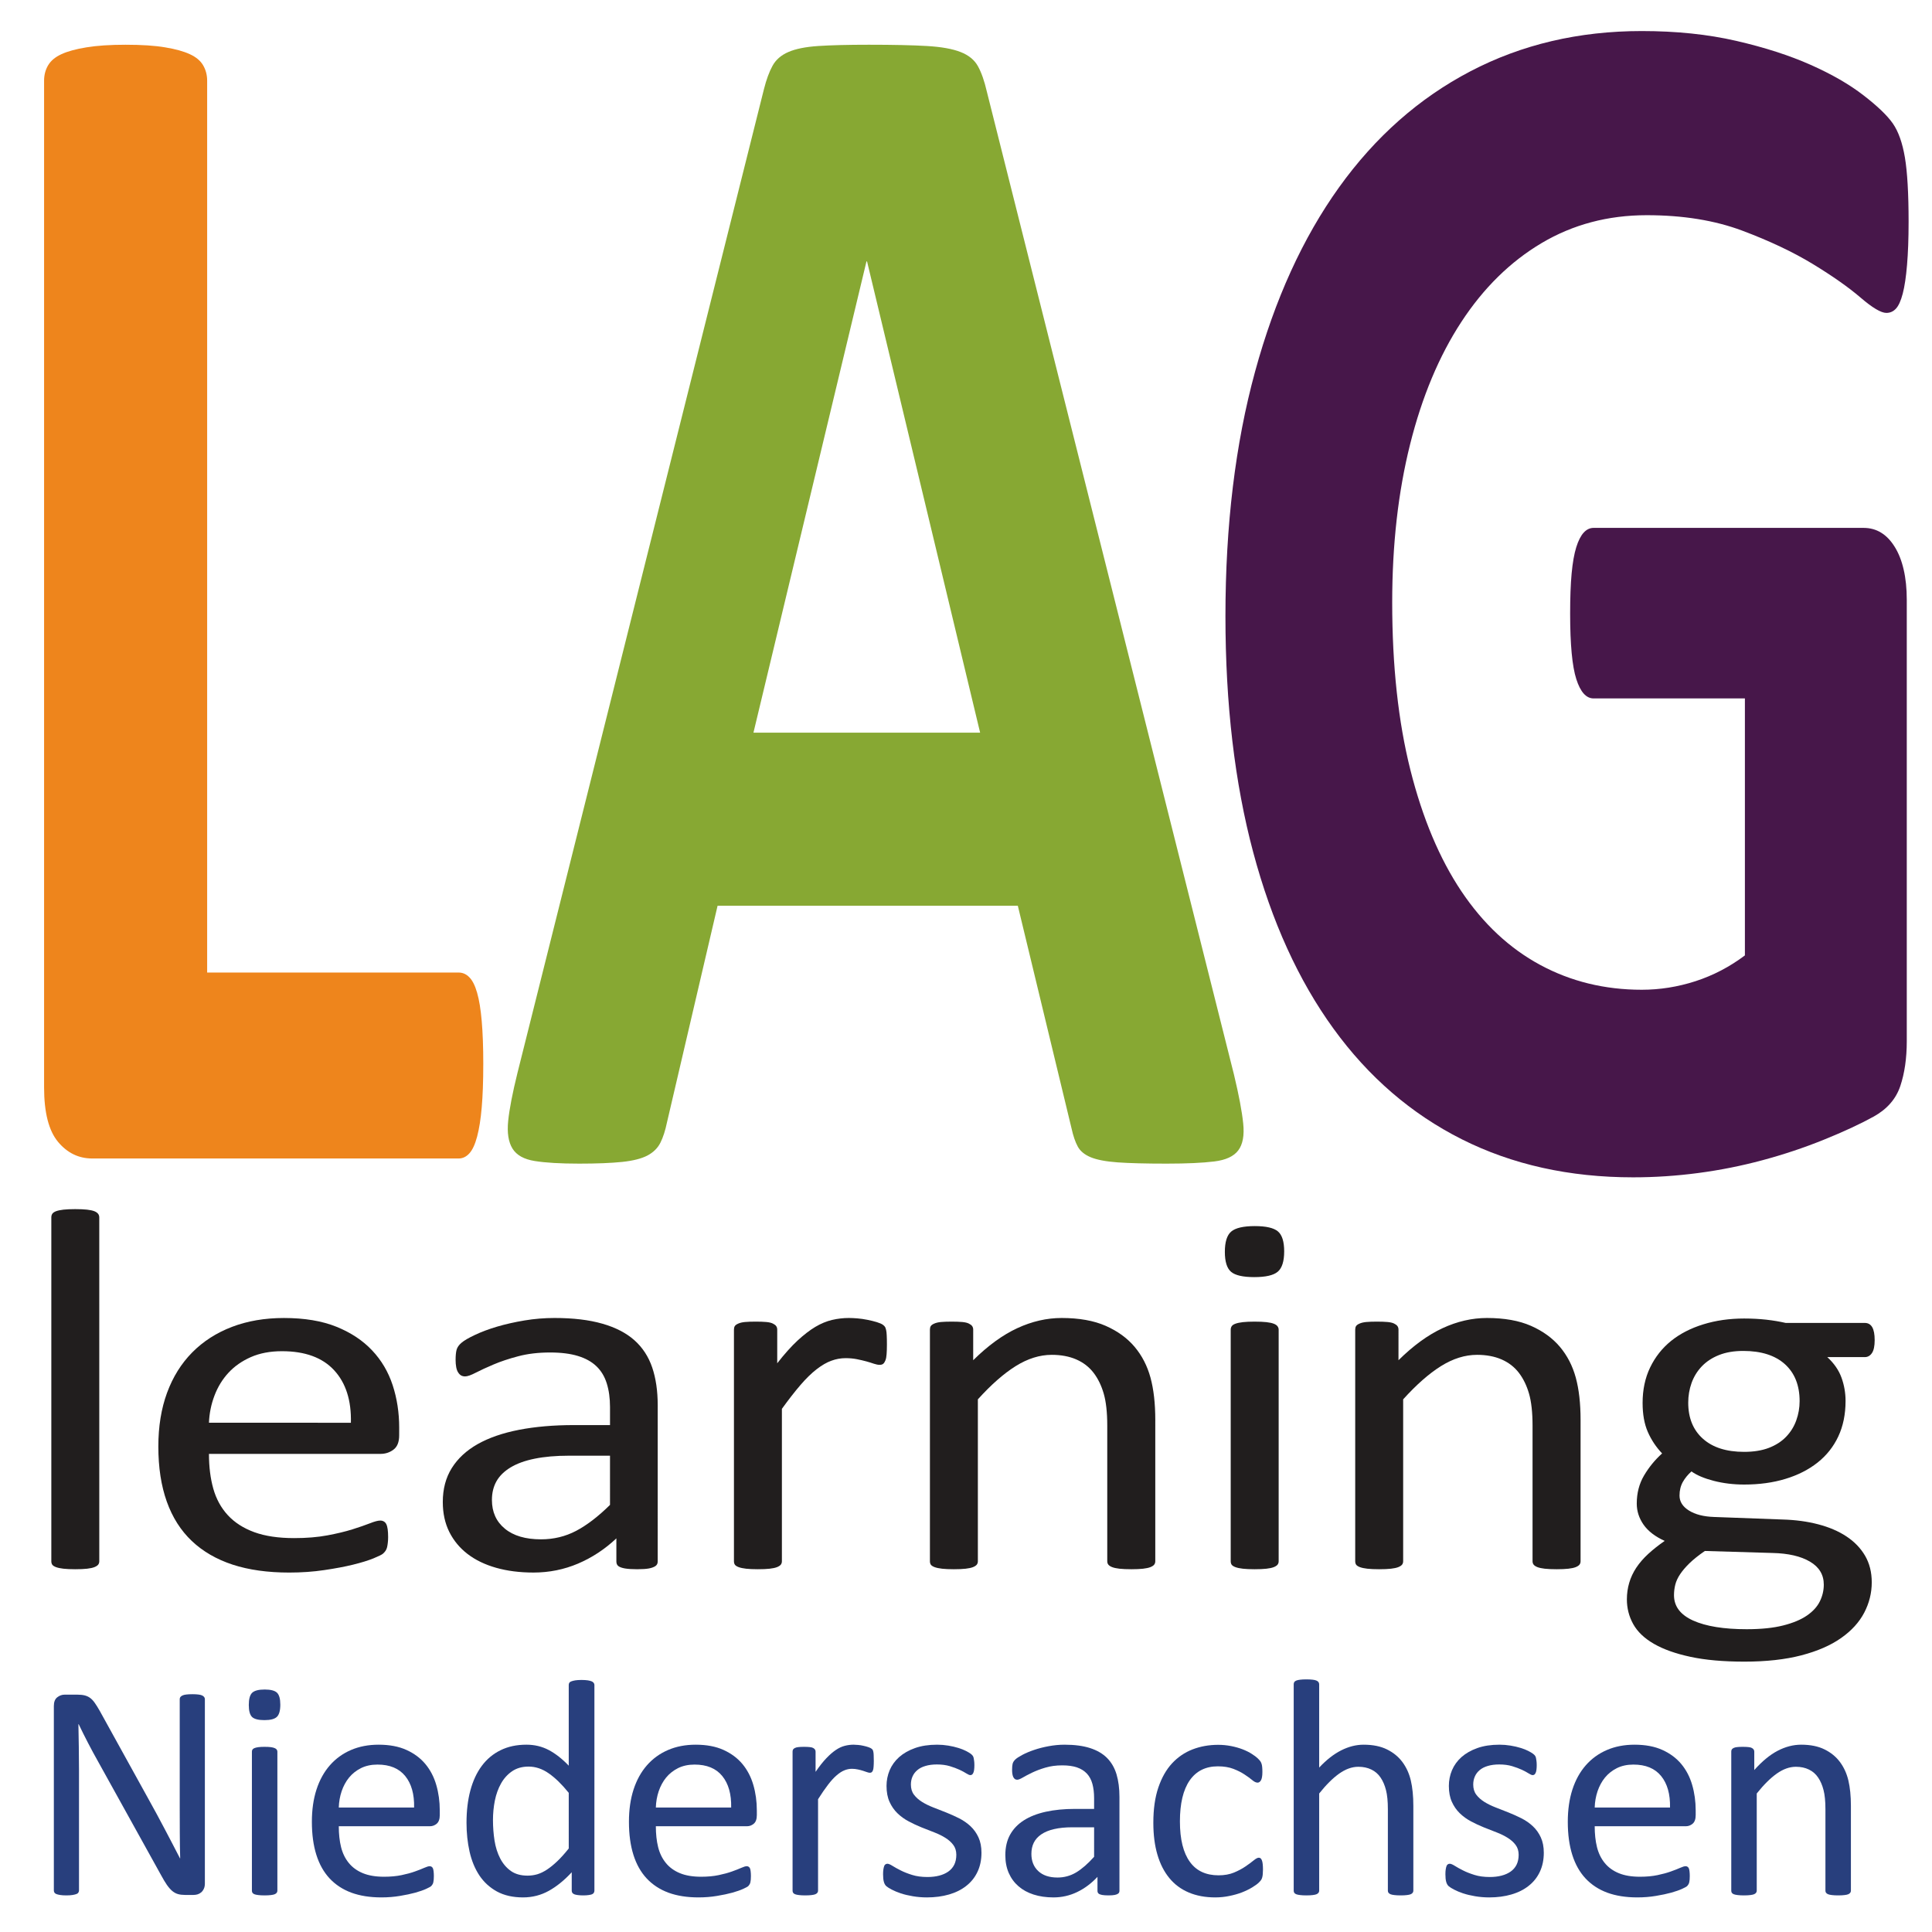 <?xml version="1.0" encoding="UTF-8" standalone="no"?>
<!-- Created with Inkscape (http://www.inkscape.org/) -->

<svg xmlns:dc="http://purl.org/dc/elements/1.1/" xmlns:cc="http://creativecommons.org/ns#" xmlns:rdf="http://www.w3.org/1999/02/22-rdf-syntax-ns#" xmlns:svg="http://www.w3.org/2000/svg" xmlns="http://www.w3.org/2000/svg" xmlns:xlink="http://www.w3.org/1999/xlink" xmlns:sodipodi="http://sodipodi.sourceforge.net/DTD/sodipodi-0.dtd" xmlns:inkscape="http://www.inkscape.org/namespaces/inkscape" width="11.642mm" height="11.642mm" viewBox="0 0 11.642 11.642" version="1.1" id="svg8" inkscape:version="0.92.3 (2405546, 2018-03-11)" sodipodi:docname="LAG_logo.svg">
  <defs id="defs2">
    <clipPath id="clipPath38" clipPathUnits="userSpaceOnUse">
      <path inkscape:connector-curvature="0" id="path36" d="M 0,0 H 595.276 V 841.89 H 0 Z" />
    </clipPath>
    <g id="g138">
      <symbol id="glyph0-0" overflow="visible" style="overflow:visible">
        <path id="path69" d="M 146.578,-192.172 V 0 H 6.234 V -192.172 Z M 130.547,-15 V -177.172 H 21.828 V -15 Z m -14.703,-110.5 c 0,5.648 -0.82,10.652 -2.453,15.016 -1.637,4.355 -3.918,8.07 -6.844,11.141 -2.918,3.062 -6.434,5.488 -10.547,7.266 -4.105,1.781 -8.582,2.973 -13.422,3.562 l -0.75,17.969 c -0.094,1.293 -1.211,2.211 -3.344,2.75 -2.125,0.543 -5.023,0.812 -8.688,0.812 -2.273,0 -4.18,-0.047 -5.719,-0.141 -1.531,-0.102 -2.773,-0.273 -3.719,-0.516 -0.938,-0.246 -1.605,-0.598 -2,-1.047 -0.398,-0.445 -0.594,-1.066 -0.594,-1.859 l -1.188,-23.312 c -0.293,-3.957 0.328,-6.676 1.859,-8.156 1.527,-1.488 3.785,-2.234 6.766,-2.234 H 67.125 c 3.664,0 6.758,-0.52 9.281,-1.562 2.527,-1.039 4.586,-2.453 6.172,-4.234 1.582,-1.777 2.742,-3.883 3.484,-6.312 0.738,-2.426 1.109,-5.023 1.109,-7.797 0,-6.039 -1.855,-10.914 -5.562,-14.625 -3.711,-3.715 -9.379,-5.578 -17,-5.578 -3.469,0 -6.543,0.324 -9.219,0.969 -2.668,0.648 -4.996,1.34 -6.984,2.078 -1.98,0.742 -3.617,1.434 -4.906,2.078 -1.281,0.648 -2.168,0.969 -2.656,0.969 -0.398,0 -0.793,-0.125 -1.188,-0.375 -0.398,-0.246 -0.746,-0.719 -1.047,-1.406 -0.293,-0.695 -0.52,-1.711 -0.672,-3.047 -0.148,-1.332 -0.219,-3.141 -0.219,-5.422 0,-2.57 0.125,-4.551 0.375,-5.938 0.246,-1.383 0.77,-2.426 1.562,-3.125 0.684,-0.789 1.992,-1.602 3.922,-2.438 1.934,-0.84 4.238,-1.609 6.906,-2.297 2.676,-0.695 5.648,-1.289 8.922,-1.781 3.27,-0.496 6.633,-0.75 10.094,-0.75 8.414,0 15.566,1.043 21.453,3.125 5.895,2.074 10.676,4.895 14.344,8.453 3.664,3.562 6.336,7.746 8.016,12.547 1.684,4.805 2.531,9.879 2.531,15.219 z M 85.25,-42.172 c 0,2.574 -0.254,4.777 -0.75,6.609 -0.492,1.824 -1.332,3.309 -2.516,4.453 -1.188,1.137 -2.754,1.957 -4.688,2.453 -1.93,0.492 -4.277,0.734 -7.047,0.734 -2.875,0 -5.285,-0.242 -7.219,-0.734 -1.93,-0.496 -3.488,-1.316 -4.672,-2.453 -1.188,-1.145 -2.035,-2.629 -2.531,-4.453 -0.492,-1.832 -0.734,-4.035 -0.734,-6.609 0,-2.777 0.242,-5.082 0.734,-6.906 0.496,-1.832 1.344,-3.344 2.531,-4.531 1.184,-1.184 2.742,-2.023 4.672,-2.516 1.934,-0.496 4.344,-0.75 7.219,-0.75 2.77,0 5.117,0.254 7.047,0.75 1.934,0.492 3.5,1.332 4.688,2.516 1.184,1.188 2.023,2.699 2.516,4.531 0.496,1.824 0.75,4.129 0.75,6.906 z M 0,58.953 Z m 0,0" style="stroke:none" inkscape:connector-curvature="0" />
      </symbol>
      <symbol id="glyph0-1" overflow="visible" style="overflow:visible">
        <path id="path72" d="m 126.531,-16.344 c 0,2.98 -0.129,5.488 -0.375,7.516 -0.242,2.023 -0.613,3.707 -1.109,5.047 -0.492,1.336 -1.113,2.301 -1.859,2.891 C 122.445,-0.297 121.582,0 120.594,0 h -88.062 c -3.273,0 -6.023,-0.961 -8.25,-2.891 -2.23,-1.934 -3.344,-5.082 -3.344,-9.438 V -186.828 c 0,-0.988 0.32,-1.879 0.969,-2.672 0.645,-0.789 1.707,-1.43 3.188,-1.922 1.488,-0.496 3.492,-0.895 6.016,-1.188 2.527,-0.301 5.676,-0.453 9.438,-0.453 3.863,0 7.031,0.152 9.5,0.453 2.477,0.293 4.457,0.691 5.938,1.188 1.488,0.492 2.551,1.133 3.188,1.922 0.645,0.793 0.969,1.684 0.969,2.672 v 154.594 h 60.453 c 0.988,0 1.852,0.277 2.594,0.828 0.746,0.543 1.367,1.434 1.859,2.672 0.496,1.242 0.867,2.879 1.109,4.906 0.246,2.023 0.375,4.52 0.375,7.484 z m 0,0" style="stroke:none" inkscape:connector-curvature="0" />
      </symbol>
      <symbol id="glyph0-2" overflow="visible" style="overflow:visible">
        <path id="path75" d="m 178.359,-14.547 c 1.184,3.562 1.926,6.387 2.219,8.469 0.301,2.074 -0.098,3.633 -1.188,4.672 -1.086,1.043 -3.012,1.68 -5.781,1.922 -2.773,0.246 -6.586,0.375 -11.438,0.375 -5.043,0 -8.977,-0.074 -11.797,-0.219 -2.824,-0.148 -4.98,-0.445 -6.469,-0.891 -1.48,-0.445 -2.52,-1.066 -3.109,-1.859 -0.594,-0.789 -1.09,-1.832 -1.484,-3.125 L 126.391,-43.812 H 54.203 L 42.031,-6.234 c -0.398,1.387 -0.918,2.551 -1.562,3.484 -0.648,0.938 -1.691,1.684 -3.125,2.234 C 35.914,0.023 33.887,0.395 31.266,0.594 28.641,0.789 25.195,0.891 20.938,0.891 16.383,0.891 12.82,0.738 10.25,0.438 7.676,0.145 5.895,-0.566 4.906,-1.703 3.914,-2.848 3.566,-4.457 3.859,-6.531 4.16,-8.613 4.906,-11.383 6.094,-14.844 l 59.25,-170.5 c 0.59,-1.684 1.285,-3.047 2.078,-4.078 0.789,-1.039 2.051,-1.832 3.781,-2.375 1.738,-0.551 4.141,-0.898 7.203,-1.047 3.07,-0.145 7.133,-0.219 12.188,-0.219 5.84,0 10.492,0.074 13.953,0.219 3.465,0.148 6.164,0.496 8.094,1.047 1.934,0.543 3.32,1.363 4.156,2.453 0.84,1.086 1.562,2.566 2.156,4.438 z M 90.141,-155.5 H 90 l -27.172,81.688 h 54.5 z m 0,0" style="stroke:none" inkscape:connector-curvature="0" />
      </symbol>
      <symbol id="glyph0-3" overflow="visible" style="overflow:visible">
        <path id="path78" d="m 175.094,-162.328 c 0,2.875 -0.129,5.355 -0.375,7.438 -0.242,2.074 -0.586,3.73 -1.031,4.969 -0.449,1.242 -0.996,2.113 -1.641,2.609 -0.637,0.492 -1.402,0.734 -2.297,0.734 -1.281,0 -3.363,-0.891 -6.234,-2.672 -2.875,-1.777 -6.691,-3.711 -11.438,-5.797 -4.75,-2.082 -10.418,-4.016 -17,-5.797 -6.586,-1.777 -14.238,-2.672 -22.953,-2.672 -9.305,0 -17.723,1.613 -25.25,4.828 -7.523,3.219 -13.961,7.777 -19.312,13.672 -5.344,5.887 -9.457,12.965 -12.328,21.234 -2.867,8.262 -4.297,17.395 -4.297,27.391 0,10.992 1.457,20.676 4.375,29.047 2.926,8.367 7.008,15.371 12.25,21.016 5.246,5.637 11.562,9.895 18.938,12.766 7.383,2.875 15.531,4.312 24.438,4.312 4.352,0 8.66,-0.492 12.922,-1.484 4.258,-0.996 8.219,-2.488 11.875,-4.469 V -79.75 H 99.359 c -1.781,0 -3.168,-1.113 -4.156,-3.344 -0.992,-2.227 -1.484,-6.016 -1.484,-11.359 0,-2.77 0.117,-5.094 0.359,-6.969 0.246,-1.883 0.617,-3.395 1.109,-4.531 0.496,-1.145 1.094,-1.988 1.781,-2.531 0.695,-0.551 1.492,-0.828 2.391,-0.828 H 164.25 c 1.582,0 2.992,0.277 4.234,0.828 1.238,0.543 2.328,1.363 3.266,2.453 0.945,1.086 1.664,2.398 2.156,3.938 0.496,1.531 0.75,3.289 0.75,5.266 v 76.484 c 0,2.969 -0.523,5.57 -1.562,7.797 -1.043,2.23 -3.176,3.992 -6.391,5.281 -3.219,1.281 -7.207,2.617 -11.953,4 -4.75,1.387 -9.68,2.574 -14.781,3.562 -5.094,0.988 -10.242,1.727 -15.438,2.219 -5.199,0.496 -10.426,0.75 -15.672,0.75 -15.344,0 -29.086,-2.207 -41.219,-6.609 -12.125,-4.402 -22.398,-10.789 -30.812,-19.156 -8.418,-8.363 -14.855,-18.562 -19.312,-30.594 -4.449,-12.027 -6.672,-25.672 -6.672,-40.922 0,-15.738 2.375,-29.867 7.125,-42.391 4.746,-12.527 11.477,-23.176 20.188,-31.938 8.715,-8.758 19.238,-15.461 31.562,-20.109 12.332,-4.652 26.07,-6.984 41.219,-6.984 8.32,0 15.895,0.57 22.719,1.703 6.832,1.137 12.797,2.523 17.891,4.156 5.102,1.637 9.336,3.398 12.703,5.281 3.371,1.875 5.727,3.508 7.062,4.891 1.332,1.387 2.297,3.348 2.891,5.875 0.59,2.523 0.891,6.258 0.891,11.203 z m 0,0" style="stroke:none" inkscape:connector-curvature="0" />
      </symbol>
      <symbol id="glyph1-0" overflow="visible" style="overflow:visible">
        <path id="path81" d="M 68.391,-80.078 V 0 h -65.312 v -80.078 z m -6.094,75.062 V -75.062 H 9.016 V -5.016 Z M 53.625,-52.906 c 0,2.43 -0.41,4.598 -1.219,6.5 -0.812,1.898 -1.957,3.496 -3.422,4.797 -1.469,1.293 -3.211,2.316 -5.219,3.062 -2,0.742 -4.191,1.176 -6.562,1.297 l -0.359,9.406 c 0,0.406 -0.352,0.695 -1.047,0.859 -0.699,0.168 -1.652,0.25 -2.859,0.25 -0.699,0 -1.285,-0.02 -1.75,-0.062 -0.469,-0.039 -0.855,-0.102 -1.156,-0.188 -0.305,-0.082 -0.527,-0.18 -0.672,-0.297 -0.137,-0.121 -0.203,-0.312 -0.203,-0.562 L 28.812,-39.234 c -0.094,-1.238 0.18,-2.102 0.828,-2.594 0.652,-0.496 1.539,-0.75 2.656,-0.75 H 33.562 c 2.09,0 3.836,-0.254 5.234,-0.766 1.402,-0.52 2.539,-1.211 3.406,-2.078 0.863,-0.863 1.477,-1.906 1.844,-3.125 0.371,-1.215 0.562,-2.508 0.562,-3.875 0,-3.008 -0.973,-5.398 -2.906,-7.172 C 39.773,-61.363 36.684,-62.25 32.438,-62.25 c -1.719,0 -3.285,0.16 -4.688,0.469 -1.398,0.305 -2.633,0.652 -3.703,1.047 -1.062,0.387 -1.934,0.746 -2.609,1.078 -0.68,0.336 -1.184,0.5 -1.516,0.5 -0.137,0 -0.289,-0.039 -0.453,-0.125 -0.156,-0.082 -0.309,-0.238 -0.453,-0.469 -0.137,-0.227 -0.242,-0.535 -0.312,-0.922 -0.074,-0.395 -0.109,-0.922 -0.109,-1.578 0,-0.707 0.055,-1.285 0.172,-1.734 0.121,-0.457 0.375,-0.848 0.75,-1.172 0.32,-0.289 0.945,-0.617 1.875,-0.984 0.934,-0.371 2.047,-0.738 3.328,-1.094 1.277,-0.352 2.688,-0.648 4.219,-0.891 1.539,-0.246 3.109,-0.375 4.703,-0.375 3.488,0 6.488,0.414 9,1.234 2.52,0.824 4.582,1.941 6.188,3.344 1.613,1.406 2.816,3.059 3.609,4.953 0.789,1.898 1.188,3.918 1.188,6.062 z m -15.234,36.016 c 0,0.867 -0.086,1.59 -0.25,2.172 -0.156,0.574 -0.441,1.051 -0.844,1.422 -0.398,0.367 -0.934,0.633 -1.609,0.797 -0.668,0.168 -1.492,0.25 -2.469,0.25 -1.031,0 -1.887,-0.082 -2.562,-0.25 -0.68,-0.164 -1.227,-0.43 -1.641,-0.797 -0.418,-0.371 -0.723,-0.848 -0.906,-1.422 -0.188,-0.582 -0.281,-1.305 -0.281,-2.172 0,-0.863 0.094,-1.594 0.281,-2.188 0.184,-0.602 0.488,-1.094 0.906,-1.469 0.414,-0.371 0.961,-0.641 1.641,-0.797 0.676,-0.164 1.531,-0.25 2.562,-0.25 0.977,0 1.801,0.086 2.469,0.25 0.676,0.156 1.211,0.426 1.609,0.797 0.402,0.375 0.688,0.867 0.844,1.469 0.164,0.594 0.25,1.324 0.25,2.188 z M 0,24.562 Z m 0,0" style="stroke:none" inkscape:connector-curvature="0" />
      </symbol>
      <symbol id="glyph1-1" overflow="visible" style="overflow:visible">
        <path id="path84" d="m 22.234,-1.547 c 0,0.336 -0.098,0.617 -0.281,0.844 -0.188,0.219 -0.492,0.414 -0.906,0.578 -0.418,0.164 -1.004,0.289 -1.75,0.375 C 18.555,0.332 17.602,0.375 16.438,0.375 15.312,0.375 14.371,0.332 13.625,0.25 12.883,0.164 12.289,0.039 11.844,-0.125 11.406,-0.289 11.102,-0.484 10.938,-0.703 10.781,-0.93 10.703,-1.211 10.703,-1.547 V -84.219 c 0,-0.332 0.078,-0.617 0.234,-0.859 0.164,-0.246 0.469,-0.457 0.906,-0.625 0.445,-0.164 1.039,-0.289 1.781,-0.375 0.746,-0.082 1.688,-0.125 2.812,-0.125 1.164,0 2.117,0.043 2.859,0.125 0.746,0.086 1.332,0.211 1.75,0.375 0.414,0.168 0.719,0.379 0.906,0.625 0.184,0.242 0.281,0.527 0.281,0.859 z m 0,0" style="stroke:none" inkscape:connector-curvature="0" />
      </symbol>
      <symbol id="glyph1-2" overflow="visible" style="overflow:visible">
        <path id="path87" d="m 64.406,-31.812 c 0,1.617 -0.461,2.762 -1.375,3.438 -0.906,0.68 -1.945,1.016 -3.109,1.016 h -41.25 c 0,3.105 0.348,5.898 1.047,8.375 0.695,2.469 1.859,4.59 3.484,6.359 1.633,1.773 3.758,3.137 6.375,4.094 2.613,0.949 5.805,1.422 9.578,1.422 2.977,0 5.633,-0.219 7.969,-0.656 2.332,-0.434 4.348,-0.922 6.047,-1.453 1.707,-0.539 3.109,-1.023 4.203,-1.453 1.09,-0.434 1.922,-0.656 2.484,-0.656 0.32,0 0.609,0.074 0.859,0.219 0.258,0.148 0.457,0.367 0.594,0.656 0.145,0.281 0.254,0.684 0.328,1.203 0.07,0.512 0.109,1.145 0.109,1.891 0,0.531 -0.027,0.996 -0.078,1.391 -0.043,0.387 -0.102,0.738 -0.172,1.047 -0.074,0.312 -0.195,0.598 -0.359,0.844 -0.156,0.242 -0.367,0.477 -0.625,0.703 -0.25,0.23 -1.008,0.605 -2.266,1.125 -1.262,0.512 -2.898,1.02 -4.906,1.516 -2,0.492 -4.32,0.926 -6.953,1.312 -2.637,0.395 -5.445,0.594 -8.422,0.594 -5.18,0 -9.715,-0.637 -13.609,-1.906 -3.887,-1.277 -7.16,-3.176 -9.812,-5.688 -2.656,-2.52 -4.664,-5.676 -6.016,-9.469 -1.355,-3.801 -2.031,-8.219 -2.031,-13.25 0,-4.789 0.695,-9.094 2.094,-12.906 1.402,-3.809 3.422,-7.047 6.047,-9.703 2.633,-2.664 5.816,-4.711 9.547,-6.141 3.727,-1.426 7.898,-2.141 12.516,-2.141 4.945,0 9.156,0.707 12.625,2.109 3.477,1.406 6.332,3.301 8.562,5.672 2.238,2.367 3.883,5.148 4.938,8.344 1.051,3.199 1.578,6.617 1.578,10.25 z m -11.609,-3.031 c 0.133,-5.363 -1.211,-9.57 -4.031,-12.625 -2.812,-3.051 -6.996,-4.578 -12.547,-4.578 -2.844,0 -5.34,0.477 -7.484,1.422 -2.148,0.949 -3.945,2.211 -5.391,3.781 -1.438,1.562 -2.555,3.387 -3.344,5.469 -0.793,2.086 -1.238,4.262 -1.328,6.531 z m 0,0" style="stroke:none" inkscape:connector-curvature="0" />
      </symbol>
      <symbol id="glyph1-3" overflow="visible" style="overflow:visible">
        <path id="path90" d="m 58.109,-1.484 c 0,0.492 -0.191,0.863 -0.562,1.109 C 57.172,-0.125 56.652,0.062 56,0.188 55.352,0.309 54.398,0.375 53.141,0.375 51.93,0.375 50.961,0.309 50.234,0.188 49.516,0.062 48.988,-0.125 48.656,-0.375 48.332,-0.621 48.172,-0.992 48.172,-1.484 v -5.562 c -2.75,2.594 -5.82,4.617 -9.203,6.062 -3.375,1.434 -6.949,2.156 -10.719,2.156 -3.312,0 -6.309,-0.383 -8.984,-1.141 C 16.586,-0.727 14.301,-1.832 12.406,-3.281 10.52,-4.727 9.051,-6.5 8,-8.594 c -1.043,-2.102 -1.562,-4.5 -1.562,-7.188 0,-3.133 0.719,-5.852 2.156,-8.156 1.445,-2.309 3.52,-4.234 6.219,-5.766 2.707,-1.527 6.02,-2.676 9.938,-3.438 3.914,-0.758 8.32,-1.141 13.219,-1.141 h 8.672 v -4.328 c 0,-2.145 -0.262,-4.039 -0.781,-5.688 -0.512,-1.652 -1.34,-3.031 -2.484,-4.125 -1.137,-1.09 -2.617,-1.914 -4.438,-2.469 -1.812,-0.559 -4.051,-0.844 -6.703,-0.844 -2.844,0 -5.398,0.305 -7.656,0.906 -2.262,0.594 -4.246,1.258 -5.953,1.984 -1.699,0.719 -3.121,1.379 -4.266,1.969 -1.137,0.594 -1.988,0.891 -2.547,0.891 -0.375,0 -0.707,-0.078 -0.984,-0.234 -0.273,-0.164 -0.512,-0.414 -0.719,-0.75 -0.211,-0.332 -0.363,-0.754 -0.453,-1.266 -0.094,-0.52 -0.141,-1.086 -0.141,-1.703 0,-1.027 0.078,-1.844 0.234,-2.438 0.164,-0.602 0.562,-1.172 1.188,-1.703 0.633,-0.539 1.719,-1.172 3.25,-1.891 1.539,-0.727 3.312,-1.391 5.312,-1.984 2.008,-0.59 4.203,-1.086 6.578,-1.484 2.371,-0.395 4.773,-0.594 7.203,-0.594 4.52,0 8.363,0.461 11.531,1.375 3.176,0.906 5.742,2.238 7.703,3.984 1.957,1.75 3.379,3.93 4.266,6.531 0.883,2.594 1.328,5.629 1.328,9.094 z m -11.469,-25.438 H 36.781 c -3.168,0 -5.918,0.242 -8.25,0.719 -2.336,0.469 -4.273,1.176 -5.812,2.109 -1.531,0.93 -2.664,2.043 -3.391,3.344 -0.719,1.293 -1.078,2.785 -1.078,4.469 0,2.898 1.035,5.199 3.109,6.906 2.07,1.711 4.973,2.562 8.703,2.562 3.027,0 5.836,-0.676 8.422,-2.031 2.59,-1.363 5.312,-3.445 8.156,-6.25 z m 0,0" style="stroke:none" inkscape:connector-curvature="0" />
      </symbol>
      <symbol id="glyph1-4" overflow="visible" style="overflow:visible">
        <path id="path93" d="m 47.484,-53.594 c 0,0.906 -0.027,1.676 -0.078,2.297 -0.043,0.617 -0.137,1.102 -0.281,1.453 -0.137,0.355 -0.309,0.629 -0.516,0.812 -0.211,0.18 -0.504,0.266 -0.875,0.266 -0.375,0 -0.836,-0.086 -1.375,-0.266 -0.531,-0.184 -1.137,-0.375 -1.812,-0.562 -0.68,-0.184 -1.441,-0.363 -2.281,-0.531 -0.836,-0.164 -1.742,-0.25 -2.719,-0.25 -1.168,0 -2.316,0.211 -3.438,0.625 -1.117,0.406 -2.293,1.09 -3.531,2.047 -1.23,0.949 -2.523,2.211 -3.875,3.781 -1.344,1.562 -2.836,3.477 -4.469,5.734 v 36.641 c 0,0.336 -0.098,0.617 -0.281,0.844 -0.188,0.219 -0.492,0.414 -0.906,0.578 -0.418,0.164 -1.004,0.289 -1.75,0.375 -0.742,0.082 -1.695,0.125 -2.859,0.125 -1.125,0 -2.066,-0.043 -2.812,-0.125 -0.742,-0.086 -1.336,-0.211 -1.781,-0.375 -0.438,-0.164 -0.742,-0.359 -0.906,-0.578 -0.156,-0.227 -0.234,-0.508 -0.234,-0.844 v -55.688 c 0,-0.332 0.066,-0.613 0.203,-0.844 0.145,-0.227 0.426,-0.43 0.844,-0.609 0.414,-0.184 0.945,-0.312 1.594,-0.375 0.652,-0.059 1.52,-0.094 2.594,-0.094 1.027,0 1.883,0.035 2.562,0.094 0.676,0.062 1.195,0.191 1.562,0.375 0.371,0.18 0.641,0.383 0.797,0.609 0.164,0.23 0.25,0.512 0.25,0.844 v 8.094 c 1.727,-2.215 3.348,-4.031 4.859,-5.438 1.52,-1.402 2.953,-2.508 4.297,-3.312 1.352,-0.801 2.695,-1.359 4.031,-1.672 1.332,-0.309 2.672,-0.469 4.016,-0.469 0.613,0 1.301,0.035 2.062,0.094 0.77,0.062 1.57,0.18 2.406,0.344 0.84,0.168 1.602,0.355 2.281,0.562 0.676,0.211 1.156,0.418 1.438,0.625 0.277,0.199 0.469,0.395 0.562,0.578 0.09,0.188 0.172,0.43 0.234,0.719 0.07,0.281 0.117,0.707 0.141,1.266 0.031,0.555 0.047,1.305 0.047,2.25 z m 0,0" style="stroke:none" inkscape:connector-curvature="0" />
      </symbol>
      <symbol id="glyph1-5" overflow="visible" style="overflow:visible">
        <path id="path96" d="m 64.891,-1.547 c 0,0.336 -0.098,0.617 -0.281,0.844 -0.188,0.219 -0.492,0.414 -0.906,0.578 -0.418,0.164 -1.004,0.289 -1.75,0.375 -0.75,0.082 -1.684,0.125 -2.797,0.125 -1.168,0 -2.129,-0.043 -2.875,-0.125 -0.742,-0.086 -1.324,-0.211 -1.75,-0.375 -0.418,-0.164 -0.723,-0.359 -0.906,-0.578 -0.188,-0.227 -0.281,-0.508 -0.281,-0.844 V -34.156 c 0,-3.176 -0.285,-5.734 -0.844,-7.672 -0.555,-1.934 -1.367,-3.609 -2.438,-5.016 -1.074,-1.402 -2.461,-2.477 -4.156,-3.219 -1.699,-0.738 -3.668,-1.109 -5.906,-1.109 -2.898,0 -5.793,0.91 -8.688,2.719 -2.887,1.812 -5.914,4.477 -9.078,7.984 v 38.922 c 0,0.336 -0.098,0.617 -0.281,0.844 -0.188,0.219 -0.492,0.414 -0.906,0.578 -0.418,0.164 -1.004,0.289 -1.75,0.375 -0.742,0.082 -1.695,0.125 -2.859,0.125 -1.125,0 -2.066,-0.043 -2.812,-0.125 -0.742,-0.086 -1.336,-0.211 -1.781,-0.375 -0.438,-0.164 -0.742,-0.359 -0.906,-0.578 -0.156,-0.227 -0.234,-0.508 -0.234,-0.844 v -55.688 c 0,-0.332 0.066,-0.613 0.203,-0.844 0.145,-0.227 0.426,-0.43 0.844,-0.609 0.414,-0.184 0.945,-0.312 1.594,-0.375 0.652,-0.059 1.52,-0.094 2.594,-0.094 1.027,0 1.883,0.035 2.562,0.094 0.676,0.062 1.195,0.191 1.562,0.375 0.371,0.18 0.641,0.383 0.797,0.609 0.164,0.23 0.25,0.512 0.25,0.844 V -49.875 c 3.551,-3.508 7.082,-6.078 10.594,-7.703 3.52,-1.633 7.078,-2.453 10.672,-2.453 4.195,0 7.727,0.633 10.594,1.891 2.863,1.262 5.18,2.945 6.953,5.047 1.77,2.105 3.039,4.57 3.812,7.391 0.77,2.824 1.156,6.223 1.156,10.188 z m 0,0" style="stroke:none" inkscape:connector-curvature="0" />
      </symbol>
      <symbol id="glyph1-6" overflow="visible" style="overflow:visible">
        <path id="path99" d="m 22.234,-1.547 c 0,0.336 -0.098,0.617 -0.281,0.844 -0.188,0.219 -0.492,0.414 -0.906,0.578 -0.418,0.164 -1.004,0.289 -1.75,0.375 -0.742,0.082 -1.695,0.125 -2.859,0.125 -1.125,0 -2.066,-0.043 -2.812,-0.125 -0.742,-0.086 -1.336,-0.211 -1.781,-0.375 -0.438,-0.164 -0.742,-0.359 -0.906,-0.578 -0.156,-0.227 -0.234,-0.508 -0.234,-0.844 v -55.688 c 0,-0.289 0.078,-0.562 0.234,-0.812 0.164,-0.246 0.469,-0.453 0.906,-0.609 0.445,-0.164 1.039,-0.289 1.781,-0.375 0.746,-0.082 1.688,-0.125 2.812,-0.125 1.164,0 2.117,0.043 2.859,0.125 0.746,0.086 1.332,0.211 1.75,0.375 0.414,0.156 0.719,0.363 0.906,0.609 0.184,0.25 0.281,0.523 0.281,0.812 z m 1.328,-74.5 c 0,2.387 -0.52,4.02 -1.547,4.891 -1.023,0.867 -2.91,1.297 -5.656,1.297 -2.699,0 -4.555,-0.422 -5.562,-1.266 -1,-0.852 -1.5,-2.453 -1.5,-4.797 0,-2.395 0.508,-4.023 1.531,-4.891 C 11.855,-81.684 13.75,-82.125 16.5,-82.125 c 2.707,0 4.562,0.43 5.562,1.281 0.996,0.844 1.5,2.445 1.5,4.797 z m 0,0" style="stroke:none" inkscape:connector-curvature="0" />
      </symbol>
      <symbol id="glyph1-7" overflow="visible" style="overflow:visible">
        <path id="path102" d="m 63.281,-54.703 c 0,1.449 -0.227,2.492 -0.672,3.125 -0.438,0.637 -1.008,0.953 -1.703,0.953 h -9.016 c 1.621,1.492 2.758,3.133 3.406,4.922 0.652,1.793 0.984,3.664 0.984,5.609 0,3.219 -0.586,6.07 -1.75,8.547 -1.156,2.469 -2.82,4.566 -4.984,6.281 -2.168,1.711 -4.746,3.02 -7.734,3.922 -2.98,0.906 -6.289,1.359 -9.922,1.359 -2.562,0 -5.004,-0.297 -7.312,-0.891 -2.312,-0.602 -4.098,-1.359 -5.344,-2.266 -0.844,0.742 -1.539,1.586 -2.078,2.531 -0.531,0.949 -0.797,2.043 -0.797,3.281 0,1.449 0.754,2.648 2.266,3.594 1.52,0.949 3.539,1.465 6.062,1.547 l 16.422,0.609 c 3.121,0.086 5.988,0.473 8.594,1.156 2.613,0.68 4.875,1.648 6.781,2.906 1.914,1.262 3.41,2.809 4.484,4.641 1.07,1.836 1.609,3.969 1.609,6.406 0,2.551 -0.605,4.984 -1.812,7.297 -1.211,2.309 -3.066,4.344 -5.562,6.094 -2.492,1.758 -5.676,3.145 -9.547,4.156 -3.867,1.008 -8.434,1.516 -13.703,1.516 -5.086,0 -9.41,-0.387 -12.969,-1.156 -3.562,-0.762 -6.492,-1.805 -8.781,-3.125 C 7.922,17 6.262,15.418 5.234,13.578 4.211,11.742 3.703,9.754 3.703,7.609 c 0,-1.367 0.188,-2.691 0.562,-3.969 C 4.637,2.367 5.207,1.152 5.969,0 c 0.77,-1.152 1.727,-2.258 2.875,-3.312 1.145,-1.051 2.461,-2.094 3.953,-3.125 C 10.516,-7.465 8.82,-8.766 7.719,-10.328 6.625,-11.898 6.078,-13.594 6.078,-15.406 c 0,-2.52 0.582,-4.77 1.75,-6.75 1.164,-1.977 2.613,-3.75 4.344,-5.312 -1.449,-1.527 -2.598,-3.254 -3.438,-5.172 -0.836,-1.914 -1.25,-4.238 -1.25,-6.969 0,-3.176 0.602,-6.02 1.812,-8.531 1.215,-2.52 2.895,-4.645 5.031,-6.375 2.145,-1.727 4.723,-3.055 7.734,-3.984 3.008,-0.934 6.285,-1.406 9.828,-1.406 1.902,0 3.688,0.098 5.344,0.281 1.652,0.188 3.207,0.449 4.656,0.781 H 60.906 c 0.789,0 1.383,0.34 1.781,1.016 0.395,0.68 0.594,1.723 0.594,3.125 z M 45.234,-40.031 c 0,-3.801 -1.18,-6.766 -3.531,-8.891 -2.355,-2.121 -5.699,-3.188 -10.031,-3.188 -2.242,0 -4.191,0.336 -5.844,1 -1.648,0.656 -3.023,1.566 -4.125,2.719 -1.094,1.156 -1.914,2.492 -2.453,4 -0.531,1.5 -0.797,3.074 -0.797,4.719 0,3.68 1.176,6.57 3.531,8.672 2.352,2.105 5.656,3.156 9.906,3.156 2.277,0 4.258,-0.316 5.938,-0.953 1.676,-0.645 3.062,-1.535 4.156,-2.672 1.09,-1.133 1.906,-2.441 2.438,-3.922 0.539,-1.488 0.812,-3.035 0.812,-4.641 z m 5.812,44.109 c 0,-2.387 -1.113,-4.227 -3.328,-5.531 -2.211,-1.301 -5.207,-1.992 -8.984,-2.078 l -16.281,-0.484 c -1.5,1.031 -2.73,2.012 -3.688,2.938 -0.949,0.93 -1.707,1.812 -2.266,2.656 -0.562,0.84 -0.949,1.676 -1.156,2.5 -0.211,0.832 -0.312,1.68 -0.312,2.547 0,2.676 1.535,4.707 4.609,6.094 3.082,1.383 7.375,2.078 12.875,2.078 3.496,0 6.426,-0.305 8.781,-0.906 2.352,-0.594 4.25,-1.387 5.688,-2.375 1.445,-0.992 2.484,-2.129 3.109,-3.406 0.633,-1.281 0.953,-2.629 0.953,-4.031 z m 0,0" style="stroke:none" inkscape:connector-curvature="0" />
      </symbol>
      <symbol id="glyph2-0" overflow="visible" style="overflow:visible">
        <path id="path105" d="M 36.312,-48.047 V 0 H 1.641 V -48.047 Z M 33.078,-3 V -45.047 H 4.797 V -3 Z m -4.594,-28.75 c 0,1.461 -0.223,2.762 -0.656,3.906 -0.43,1.137 -1.035,2.098 -1.812,2.875 -0.781,0.781 -1.711,1.398 -2.781,1.844 -1.062,0.438 -2.227,0.695 -3.484,0.766 l -0.188,5.656 c 0,0.242 -0.191,0.414 -0.562,0.516 -0.367,0.094 -0.871,0.141 -1.516,0.141 -0.367,0 -0.676,-0.008 -0.922,-0.031 -0.25,-0.02 -0.461,-0.055 -0.625,-0.109 -0.156,-0.051 -0.273,-0.113 -0.344,-0.188 -0.074,-0.07 -0.109,-0.18 -0.109,-0.328 l -0.188,-6.844 c -0.055,-0.738 0.094,-1.254 0.438,-1.547 0.352,-0.301 0.828,-0.453 1.422,-0.453 h 0.672 c 1.113,0 2.039,-0.148 2.781,-0.453 0.738,-0.309 1.336,-0.727 1.797,-1.25 0.457,-0.52 0.785,-1.145 0.984,-1.875 0.195,-0.727 0.297,-1.504 0.297,-2.328 0,-1.801 -0.52,-3.234 -1.547,-4.297 -1.023,-1.07 -2.66,-1.609 -4.906,-1.609 -0.918,0 -1.754,0.098 -2.5,0.281 -0.742,0.188 -1.398,0.402 -1.969,0.641 -0.562,0.23 -1.027,0.445 -1.391,0.641 -0.355,0.199 -0.621,0.297 -0.797,0.297 -0.074,0 -0.152,-0.02 -0.234,-0.062 -0.086,-0.051 -0.168,-0.145 -0.25,-0.281 -0.074,-0.145 -0.133,-0.332 -0.172,-0.562 C 9.891,-36.645 9.875,-36.961 9.875,-37.359 c 0,-0.414 0.031,-0.758 0.094,-1.031 0.059,-0.27 0.191,-0.504 0.391,-0.703 0.176,-0.176 0.508,-0.375 1,-0.594 0.496,-0.227 1.086,-0.445 1.766,-0.656 0.676,-0.207 1.422,-0.383 2.234,-0.531 0.82,-0.152 1.656,-0.234 2.5,-0.234 1.852,0 3.445,0.254 4.781,0.75 1.34,0.492 2.441,1.16 3.297,2 0.852,0.844 1.488,1.84 1.906,2.984 0.426,1.137 0.641,2.348 0.641,3.625 z m -8.094,21.609 c 0,0.523 -0.051,0.961 -0.141,1.312 -0.086,0.344 -0.23,0.629 -0.438,0.844 -0.211,0.219 -0.496,0.383 -0.859,0.484 -0.355,0.094 -0.793,0.141 -1.312,0.141 -0.543,0 -0.996,-0.047 -1.359,-0.141 -0.355,-0.102 -0.648,-0.266 -0.875,-0.484 -0.219,-0.215 -0.383,-0.5 -0.484,-0.844 -0.094,-0.352 -0.141,-0.789 -0.141,-1.312 0,-0.52 0.047,-0.957 0.141,-1.312 0.102,-0.363 0.266,-0.656 0.484,-0.875 0.227,-0.215 0.52,-0.375 0.875,-0.469 0.363,-0.102 0.816,-0.156 1.359,-0.156 0.52,0 0.957,0.055 1.312,0.156 0.363,0.094 0.648,0.254 0.859,0.469 0.207,0.219 0.352,0.512 0.438,0.875 0.09,0.355 0.141,0.793 0.141,1.312 z M 0,14.734 Z m 0,0" style="stroke:none" inkscape:connector-curvature="0" />
      </symbol>
      <symbol id="glyph2-1" overflow="visible" style="overflow:visible">
        <path id="path108" d="m 42.703,-2.641 c 0,0.5 -0.086,0.926 -0.25,1.266 -0.156,0.344 -0.367,0.633 -0.625,0.859 -0.262,0.219 -0.555,0.383 -0.875,0.484 -0.324,0.09 -0.648,0.141 -0.969,0.141 h -2.031 c -0.648,0 -1.215,-0.07 -1.703,-0.203 -0.48,-0.133 -0.941,-0.379 -1.375,-0.734 -0.43,-0.363 -0.863,-0.852 -1.297,-1.469 -0.43,-0.621 -0.902,-1.414 -1.422,-2.375 L 17,-32.016 c -0.793,-1.402 -1.59,-2.879 -2.391,-4.422 -0.805,-1.551 -1.555,-3.055 -2.25,-4.516 h -0.062 c 0.039,1.781 0.07,3.602 0.094,5.453 0.027,1.855 0.047,3.699 0.047,5.531 v 29 c 0,0.18 -0.055,0.352 -0.156,0.516 -0.094,0.156 -0.262,0.277 -0.5,0.359 C 11.551,-0.008 11.242,0.062 10.859,0.125 10.473,0.184 9.98,0.219 9.391,0.219 8.797,0.219 8.305,0.184 7.922,0.125 7.547,0.062 7.242,-0.008 7.016,-0.094 6.797,-0.176 6.633,-0.297 6.531,-0.453 6.438,-0.617 6.391,-0.789 6.391,-0.969 v -44.328 c 0,-0.988 0.27,-1.691 0.812,-2.109 0.539,-0.426 1.133,-0.641 1.781,-0.641 h 3.047 c 0.715,0 1.316,0.066 1.797,0.188 0.488,0.125 0.922,0.332 1.297,0.609 0.383,0.281 0.754,0.68 1.109,1.188 0.363,0.512 0.758,1.148 1.188,1.906 l 11.656,21.094 c 0.715,1.293 1.41,2.555 2.078,3.781 0.664,1.219 1.305,2.426 1.922,3.609 0.621,1.188 1.238,2.363 1.844,3.516 0.602,1.148 1.203,2.305 1.797,3.469 h 0.047 c -0.055,-1.957 -0.086,-3.992 -0.094,-6.109 -0.012,-2.113 -0.016,-4.148 -0.016,-6.109 v -26.062 c 0,-0.176 0.047,-0.336 0.141,-0.484 0.102,-0.145 0.27,-0.273 0.5,-0.391 0.238,-0.113 0.547,-0.191 0.922,-0.234 0.383,-0.051 0.891,-0.078 1.516,-0.078 0.539,0 1.008,0.027 1.406,0.078 0.395,0.043 0.703,0.121 0.922,0.234 0.227,0.117 0.391,0.246 0.484,0.391 0.102,0.148 0.156,0.309 0.156,0.484 z m 0,0" style="stroke:none" inkscape:connector-curvature="0" />
      </symbol>
      <symbol id="glyph2-2" overflow="visible" style="overflow:visible">
        <path id="path111" d="m 11.812,-0.922 c 0,0.199 -0.055,0.367 -0.156,0.5 C 11.562,-0.285 11.398,-0.164 11.172,-0.062 10.953,0.027 10.645,0.098 10.25,0.141 9.852,0.191 9.34,0.219 8.719,0.219 8.125,0.219 7.629,0.191 7.234,0.141 6.836,0.098 6.52,0.027 6.281,-0.062 6.051,-0.164 5.895,-0.285 5.812,-0.422 c -0.086,-0.133 -0.125,-0.301 -0.125,-0.5 V -34.344 c 0,-0.176 0.039,-0.336 0.125,-0.484 0.082,-0.145 0.238,-0.266 0.469,-0.359 0.238,-0.102 0.555,-0.18 0.953,-0.234 C 7.629,-35.473 8.125,-35.5 8.719,-35.5 c 0.621,0 1.133,0.027 1.531,0.078 0.395,0.055 0.703,0.133 0.922,0.234 0.227,0.094 0.391,0.215 0.484,0.359 0.102,0.148 0.156,0.309 0.156,0.484 z m 0.703,-44.719 c 0,1.438 -0.277,2.418 -0.828,2.938 -0.543,0.523 -1.543,0.781 -3,0.781 -1.438,0 -2.426,-0.25 -2.953,-0.75 C 5.203,-43.18 4.938,-44.145 4.938,-45.562 c 0,-1.434 0.27,-2.414 0.812,-2.938 0.551,-0.52 1.555,-0.781 3.016,-0.781 1.434,0 2.422,0.258 2.953,0.766 0.527,0.512 0.797,1.473 0.797,2.875 z m 0,0" style="stroke:none" inkscape:connector-curvature="0" />
      </symbol>
      <symbol id="glyph2-3" overflow="visible" style="overflow:visible">
        <path id="path114" d="m 34.203,-19.094 c 0,0.969 -0.246,1.664 -0.734,2.078 -0.48,0.406 -1.027,0.609 -1.641,0.609 H 9.922 c 0,1.855 0.18,3.527 0.547,5.016 0.371,1.48 0.992,2.754 1.859,3.812 0.863,1.062 1.988,1.883 3.375,2.453 1.383,0.574 3.082,0.859 5.094,0.859 1.582,0 2.992,-0.129 4.234,-0.391 1.238,-0.258 2.305,-0.551 3.203,-0.875 0.902,-0.32 1.648,-0.613 2.234,-0.875 0.582,-0.258 1.02,-0.391 1.312,-0.391 0.176,0 0.332,0.051 0.469,0.141 0.133,0.086 0.238,0.215 0.312,0.391 0.07,0.168 0.125,0.41 0.156,0.719 0.039,0.305 0.062,0.68 0.062,1.125 0,0.324 -0.012,0.605 -0.031,0.844 -0.023,0.23 -0.055,0.441 -0.094,0.625 -0.031,0.188 -0.098,0.355 -0.188,0.5 -0.086,0.148 -0.195,0.293 -0.328,0.438 -0.137,0.137 -0.543,0.363 -1.219,0.672 -0.668,0.305 -1.535,0.605 -2.594,0.906 -1.062,0.293 -2.293,0.551 -3.688,0.781 -1.398,0.238 -2.895,0.359 -4.484,0.359 -2.742,0 -5.148,-0.383 -7.219,-1.141 C 10.875,-1.207 9.133,-2.348 7.719,-3.859 6.312,-5.367 5.246,-7.258 4.531,-9.531 3.812,-11.809 3.453,-14.461 3.453,-17.484 c 0,-2.871 0.367,-5.457 1.109,-7.75 0.746,-2.289 1.82,-4.234 3.219,-5.828 1.395,-1.59 3.082,-2.816 5.062,-3.672 1.977,-0.852 4.195,-1.281 6.656,-1.281 2.621,0 4.859,0.426 6.703,1.266 1.84,0.836 3.359,1.965 4.547,3.391 1.184,1.43 2.055,3.102 2.609,5.016 0.559,1.918 0.844,3.965 0.844,6.141 z m -6.172,-1.812 c 0.07,-3.215 -0.645,-5.742 -2.141,-7.578 -1.492,-1.832 -3.711,-2.75 -6.656,-2.75 -1.512,0 -2.84,0.289 -3.984,0.859 -1.137,0.574 -2.09,1.332 -2.859,2.266 -0.762,0.938 -1.355,2.035 -1.781,3.281 -0.418,1.25 -0.648,2.559 -0.688,3.922 z m 0,0" style="stroke:none" inkscape:connector-curvature="0" />
      </symbol>
      <symbol id="glyph2-4" overflow="visible" style="overflow:visible">
        <path id="path117" d="m 34.312,-0.922 c 0,0.199 -0.051,0.371 -0.141,0.516 -0.086,0.148 -0.23,0.27 -0.438,0.359 -0.211,0.082 -0.492,0.145 -0.844,0.188 -0.344,0.051 -0.762,0.078 -1.25,0.078 -0.523,0 -0.961,-0.027 -1.312,-0.078 -0.344,-0.043 -0.629,-0.105 -0.844,-0.188 C 29.266,-0.137 29.102,-0.258 29,-0.406 28.906,-0.551 28.859,-0.723 28.859,-0.922 V -5.344 c -1.762,1.906 -3.59,3.395 -5.484,4.453 -1.898,1.059 -3.973,1.594 -6.219,1.594 -2.449,0 -4.543,-0.477 -6.281,-1.422 C 9.145,-1.676 7.738,-2.961 6.656,-4.578 5.582,-6.199 4.793,-8.109 4.297,-10.297 3.805,-12.492 3.562,-14.805 3.562,-17.234 3.562,-20.098 3.867,-22.688 4.484,-25 c 0.621,-2.32 1.539,-4.297 2.75,-5.922 1.215,-1.633 2.723,-2.891 4.516,-3.766 1.789,-0.883 3.863,-1.328 6.219,-1.328 1.957,0 3.742,0.43 5.359,1.281 1.621,0.855 3.227,2.113 4.812,3.766 v -19.422 c 0,-0.164 0.039,-0.328 0.125,-0.484 0.09,-0.164 0.266,-0.289 0.516,-0.375 0.246,-0.09 0.562,-0.172 0.938,-0.234 0.383,-0.059 0.875,-0.094 1.469,-0.094 0.621,0 1.133,0.035 1.531,0.094 0.395,0.062 0.703,0.145 0.922,0.234 0.215,0.086 0.383,0.211 0.5,0.375 0.113,0.156 0.172,0.32 0.172,0.484 z M 28.141,-24.438 c -1.656,-2.051 -3.262,-3.613 -4.812,-4.688 -1.543,-1.082 -3.16,-1.625 -4.844,-1.625 -1.555,0 -2.879,0.379 -3.969,1.125 -1.086,0.742 -1.973,1.723 -2.656,2.938 -0.68,1.211 -1.176,2.582 -1.484,4.109 -0.305,1.531 -0.453,3.098 -0.453,4.688 0,1.68 0.125,3.324 0.375,4.938 0.258,1.605 0.711,3.035 1.359,4.281 0.645,1.25 1.5,2.258 2.562,3.016 1.059,0.75 2.398,1.125 4.016,1.125 0.809,0 1.594,-0.109 2.344,-0.328 0.758,-0.227 1.535,-0.602 2.328,-1.125 0.789,-0.52 1.617,-1.191 2.484,-2.016 0.871,-0.832 1.789,-1.852 2.75,-3.062 z m 0,0" style="stroke:none" inkscape:connector-curvature="0" />
      </symbol>
      <symbol id="glyph2-5" overflow="visible" style="overflow:visible">
        <path id="path120" d="m 25.219,-32.156 c 0,0.543 -0.02,1.004 -0.047,1.375 -0.023,0.375 -0.07,0.668 -0.141,0.875 -0.074,0.211 -0.168,0.371 -0.281,0.484 -0.117,0.105 -0.273,0.156 -0.469,0.156 -0.199,0 -0.441,-0.051 -0.719,-0.156 -0.281,-0.113 -0.605,-0.223 -0.969,-0.328 -0.355,-0.113 -0.758,-0.219 -1.203,-0.312 -0.449,-0.102 -0.934,-0.156 -1.453,-0.156 -0.617,0 -1.223,0.129 -1.812,0.375 -0.594,0.242 -1.223,0.648 -1.875,1.219 -0.656,0.562 -1.348,1.32 -2.062,2.266 -0.719,0.938 -1.512,2.09 -2.375,3.453 v 21.984 c 0,0.199 -0.055,0.367 -0.156,0.5 C 11.562,-0.285 11.398,-0.164 11.172,-0.062 10.953,0.027 10.645,0.098 10.25,0.141 9.852,0.191 9.34,0.219 8.719,0.219 8.125,0.219 7.629,0.191 7.234,0.141 6.836,0.098 6.52,0.027 6.281,-0.062 6.051,-0.164 5.895,-0.285 5.812,-0.422 c -0.086,-0.133 -0.125,-0.301 -0.125,-0.5 V -34.344 c 0,-0.195 0.035,-0.363 0.109,-0.5 0.07,-0.133 0.219,-0.258 0.438,-0.375 0.227,-0.113 0.516,-0.188 0.859,-0.219 0.34,-0.039 0.801,-0.062 1.375,-0.062 0.539,0 0.988,0.023 1.344,0.062 0.363,0.031 0.645,0.105 0.844,0.219 0.195,0.117 0.336,0.242 0.422,0.375 0.09,0.137 0.141,0.305 0.141,0.5 v 4.859 c 0.914,-1.332 1.773,-2.422 2.578,-3.266 0.801,-0.84 1.562,-1.504 2.281,-1.984 0.715,-0.488 1.426,-0.82 2.125,-1 0.707,-0.184 1.422,-0.281 2.141,-0.281 0.32,0 0.688,0.023 1.094,0.062 0.414,0.031 0.844,0.102 1.281,0.203 0.445,0.094 0.848,0.207 1.203,0.328 0.363,0.125 0.617,0.254 0.766,0.375 0.152,0.117 0.254,0.23 0.297,0.344 0.051,0.117 0.094,0.262 0.125,0.438 0.039,0.168 0.066,0.418 0.078,0.75 0.02,0.336 0.031,0.789 0.031,1.359 z m 0,0" style="stroke:none" inkscape:connector-curvature="0" />
      </symbol>
      <symbol id="glyph2-6" overflow="visible" style="overflow:visible">
        <path id="path123" d="m 26.656,-10.031 c 0,1.711 -0.32,3.238 -0.953,4.578 -0.625,1.336 -1.523,2.461 -2.688,3.375 -1.156,0.918 -2.543,1.613 -4.156,2.078 -1.605,0.465 -3.379,0.703 -5.312,0.703 -1.188,0 -2.32,-0.098 -3.391,-0.281 C 9.082,0.242 8.117,0.012 7.266,-0.266 6.41,-0.555 5.684,-0.859 5.094,-1.172 4.5,-1.48 4.059,-1.758 3.781,-2 3.508,-2.246 3.309,-2.598 3.188,-3.047 3.062,-3.492 3,-4.098 3,-4.859 c 0,-0.465 0.023,-0.863 0.078,-1.188 0.051,-0.32 0.113,-0.582 0.188,-0.781 0.07,-0.195 0.176,-0.336 0.312,-0.422 0.133,-0.09 0.289,-0.141 0.469,-0.141 0.27,0 0.672,0.168 1.203,0.5 0.527,0.336 1.188,0.699 1.969,1.094 0.777,0.398 1.703,0.762 2.766,1.094 1.059,0.336 2.289,0.5 3.688,0.5 1.027,0 1.969,-0.109 2.812,-0.328 0.84,-0.215 1.57,-0.539 2.188,-0.969 0.621,-0.434 1.102,-0.988 1.438,-1.656 0.332,-0.676 0.5,-1.473 0.5,-2.391 0,-0.934 -0.246,-1.727 -0.734,-2.375 -0.48,-0.645 -1.117,-1.211 -1.906,-1.703 -0.793,-0.496 -1.684,-0.938 -2.672,-1.312 -0.992,-0.383 -2.012,-0.785 -3.062,-1.203 -1.055,-0.426 -2.082,-0.906 -3.078,-1.438 -1,-0.527 -1.902,-1.18 -2.703,-1.953 -0.793,-0.77 -1.43,-1.688 -1.906,-2.75 -0.48,-1.059 -0.719,-2.336 -0.719,-3.828 0,-1.309 0.25,-2.566 0.75,-3.766 0.508,-1.195 1.27,-2.25 2.281,-3.156 1.02,-0.902 2.289,-1.629 3.812,-2.172 1.52,-0.539 3.297,-0.812 5.328,-0.812 0.895,0 1.785,0.074 2.672,0.219 0.895,0.148 1.703,0.336 2.422,0.562 0.715,0.219 1.328,0.461 1.828,0.719 0.508,0.262 0.895,0.492 1.156,0.688 0.258,0.199 0.43,0.379 0.516,0.531 0.09,0.148 0.156,0.316 0.188,0.5 0.039,0.18 0.078,0.402 0.109,0.672 0.039,0.273 0.062,0.613 0.062,1.016 0,0.418 -0.023,0.785 -0.062,1.094 -0.031,0.305 -0.098,0.555 -0.188,0.75 -0.086,0.199 -0.191,0.348 -0.312,0.438 -0.125,0.086 -0.262,0.125 -0.406,0.125 -0.219,0 -0.543,-0.133 -0.969,-0.406 -0.418,-0.27 -0.961,-0.562 -1.625,-0.875 -0.668,-0.309 -1.457,-0.602 -2.359,-0.875 -0.906,-0.27 -1.941,-0.406 -3.094,-0.406 -1.043,0 -1.961,0.121 -2.75,0.359 -0.793,0.23 -1.445,0.566 -1.953,1 -0.512,0.43 -0.898,0.941 -1.156,1.531 -0.262,0.594 -0.391,1.242 -0.391,1.938 0,0.969 0.242,1.785 0.734,2.438 0.496,0.656 1.145,1.238 1.938,1.734 0.789,0.492 1.691,0.934 2.703,1.328 1.02,0.398 2.055,0.805 3.109,1.219 1.051,0.418 2.094,0.887 3.125,1.406 1.027,0.523 1.941,1.16 2.734,1.906 0.789,0.742 1.426,1.633 1.906,2.672 0.477,1.043 0.719,2.277 0.719,3.703 z m 0,0" style="stroke:none" inkscape:connector-curvature="0" />
      </symbol>
      <symbol id="glyph2-7" overflow="visible" style="overflow:visible">
        <path id="path126" d="m 30.859,-0.891 c 0,0.293 -0.102,0.52 -0.297,0.672 -0.199,0.148 -0.477,0.254 -0.828,0.328 -0.344,0.07 -0.852,0.109 -1.516,0.109 -0.648,0 -1.164,-0.039 -1.547,-0.109 -0.375,-0.074 -0.652,-0.18 -0.828,-0.328 -0.18,-0.152 -0.266,-0.379 -0.266,-0.672 v -3.344 c -1.461,1.562 -3.086,2.777 -4.875,3.641 C 18.91,0.27 17.008,0.703 15,0.703 c -1.762,0 -3.355,-0.23 -4.781,-0.688 -1.418,-0.457 -2.629,-1.117 -3.625,-1.984 -1,-0.863 -1.785,-1.926 -2.344,-3.188 -0.555,-1.27 -0.828,-2.707 -0.828,-4.312 0,-1.883 0.379,-3.52 1.141,-4.906 0.77,-1.383 1.875,-2.535 3.312,-3.453 1.434,-0.914 3.191,-1.602 5.266,-2.062 2.082,-0.457 4.422,-0.688 7.016,-0.688 h 4.609 v -2.594 c 0,-1.277 -0.137,-2.414 -0.406,-3.406 -0.273,-0.996 -0.715,-1.828 -1.328,-2.484 -0.605,-0.652 -1.395,-1.148 -2.359,-1.484 -0.961,-0.332 -2.145,-0.5 -3.547,-0.5 -1.512,0 -2.871,0.184 -4.078,0.547 -1.199,0.355 -2.254,0.754 -3.156,1.188 -0.898,0.43 -1.652,0.824 -2.266,1.188 -0.605,0.355 -1.055,0.531 -1.344,0.531 -0.199,0 -0.379,-0.047 -0.531,-0.141 -0.148,-0.102 -0.277,-0.254 -0.391,-0.453 -0.105,-0.195 -0.184,-0.445 -0.234,-0.75 -0.055,-0.309 -0.078,-0.656 -0.078,-1.031 0,-0.613 0.039,-1.098 0.125,-1.453 0.09,-0.363 0.305,-0.707 0.641,-1.031 0.332,-0.32 0.906,-0.695 1.719,-1.125 0.82,-0.434 1.766,-0.832 2.828,-1.188 1.059,-0.363 2.223,-0.66 3.484,-0.891 1.27,-0.238 2.547,-0.359 3.828,-0.359 2.402,0 4.445,0.273 6.125,0.812 1.684,0.543 3.051,1.34 4.094,2.391 1.039,1.055 1.797,2.363 2.266,3.922 0.465,1.562 0.703,3.383 0.703,5.453 z M 24.766,-16.156 H 19.531 c -1.688,0 -3.152,0.148 -4.391,0.438 -1.23,0.281 -2.258,0.707 -3.078,1.266 -0.812,0.555 -1.414,1.223 -1.797,2 -0.387,0.781 -0.578,1.68 -0.578,2.688 0,1.73 0.551,3.113 1.656,4.141 1.102,1.031 2.645,1.547 4.625,1.547 1.602,0 3.094,-0.406 4.469,-1.219 1.371,-0.82 2.816,-2.078 4.328,-3.766 z m 0,0" style="stroke:none" inkscape:connector-curvature="0" />
      </symbol>
      <symbol id="glyph2-8" overflow="visible" style="overflow:visible">
        <path id="path129" d="m 29.703,-6.016 c 0,0.418 -0.02,0.785 -0.047,1.094 -0.023,0.312 -0.066,0.574 -0.125,0.781 -0.055,0.211 -0.129,0.398 -0.219,0.562 -0.086,0.156 -0.285,0.395 -0.594,0.703 -0.312,0.312 -0.84,0.699 -1.578,1.156 -0.742,0.449 -1.574,0.855 -2.5,1.219 -0.93,0.355 -1.941,0.641 -3.031,0.859 -1.086,0.227 -2.211,0.344 -3.375,0.344 -2.406,0 -4.539,-0.398 -6.391,-1.188 C 9.988,-1.273 8.434,-2.43 7.188,-3.953 5.938,-5.473 4.98,-7.344 4.328,-9.562 3.672,-11.777 3.344,-14.336 3.344,-17.234 c 0,-3.289 0.398,-6.117 1.203,-8.484 0.801,-2.363 1.898,-4.301 3.297,-5.812 1.402,-1.508 3.051,-2.629 4.938,-3.359 1.895,-0.727 3.945,-1.094 6.156,-1.094 1.059,0 2.094,0.102 3.094,0.297 1.008,0.199 1.93,0.461 2.766,0.781 0.84,0.324 1.594,0.699 2.25,1.125 0.652,0.418 1.129,0.777 1.422,1.078 0.301,0.293 0.508,0.527 0.625,0.703 0.113,0.168 0.207,0.371 0.281,0.609 0.07,0.23 0.117,0.496 0.141,0.797 0.027,0.293 0.047,0.664 0.047,1.109 0,0.969 -0.117,1.648 -0.344,2.031 -0.219,0.375 -0.492,0.562 -0.812,0.562 -0.375,0 -0.805,-0.203 -1.281,-0.609 -0.48,-0.402 -1.098,-0.852 -1.844,-1.344 -0.742,-0.496 -1.637,-0.953 -2.688,-1.359 -1.055,-0.402 -2.301,-0.609 -3.734,-0.609 -2.949,0 -5.211,1.133 -6.781,3.391 -1.562,2.262 -2.344,5.551 -2.344,9.859 0,2.156 0.203,4.051 0.609,5.672 0.402,1.617 1.004,2.973 1.797,4.062 0.789,1.086 1.758,1.895 2.906,2.422 1.152,0.531 2.477,0.797 3.969,0.797 1.402,0 2.641,-0.219 3.703,-0.656 1.07,-0.445 1.992,-0.938 2.766,-1.469 0.777,-0.527 1.438,-1.016 1.969,-1.453 0.527,-0.434 0.945,-0.656 1.25,-0.656 0.176,0 0.32,0.055 0.438,0.156 0.121,0.094 0.227,0.262 0.312,0.5 0.09,0.242 0.156,0.539 0.188,0.891 0.039,0.355 0.062,0.785 0.062,1.281 z m 0,0" style="stroke:none" inkscape:connector-curvature="0" />
      </symbol>
      <symbol id="glyph2-9" overflow="visible" style="overflow:visible">
        <path id="path132" d="m 34.453,-0.922 c 0,0.199 -0.055,0.367 -0.156,0.5 -0.094,0.137 -0.254,0.258 -0.469,0.359 -0.219,0.09 -0.527,0.16 -0.922,0.203 -0.398,0.051 -0.898,0.078 -1.5,0.078 -0.617,0 -1.121,-0.027 -1.516,-0.078 -0.398,-0.043 -0.711,-0.113 -0.938,-0.203 -0.219,-0.102 -0.383,-0.223 -0.484,-0.359 -0.094,-0.133 -0.141,-0.301 -0.141,-0.5 V -20.5 c 0,-1.902 -0.152,-3.438 -0.453,-4.594 -0.293,-1.164 -0.727,-2.172 -1.297,-3.016 -0.562,-0.84 -1.301,-1.484 -2.203,-1.922 -0.906,-0.445 -1.957,-0.672 -3.141,-0.672 -1.531,0 -3.07,0.551 -4.609,1.641 -1.531,1.086 -3.137,2.68 -4.812,4.781 v 23.359 c 0,0.199 -0.055,0.367 -0.156,0.5 C 11.562,-0.285 11.398,-0.164 11.172,-0.062 10.953,0.027 10.645,0.098 10.25,0.141 9.852,0.191 9.34,0.219 8.719,0.219 8.125,0.219 7.629,0.191 7.234,0.141 6.836,0.098 6.52,0.027 6.281,-0.062 6.051,-0.164 5.895,-0.285 5.812,-0.422 c -0.086,-0.133 -0.125,-0.301 -0.125,-0.5 V -50.531 c 0,-0.195 0.039,-0.367 0.125,-0.516 0.082,-0.152 0.238,-0.281 0.469,-0.375 0.238,-0.102 0.555,-0.176 0.953,-0.219 0.395,-0.051 0.891,-0.078 1.484,-0.078 0.621,0 1.133,0.027 1.531,0.078 0.395,0.043 0.703,0.117 0.922,0.219 0.227,0.094 0.391,0.223 0.484,0.375 0.102,0.148 0.156,0.32 0.156,0.516 v 20.016 c 1.746,-1.863 3.516,-3.242 5.297,-4.141 1.789,-0.902 3.586,-1.359 5.391,-1.359 2.227,0 4.102,0.383 5.625,1.141 1.52,0.75 2.75,1.758 3.688,3.016 0.945,1.262 1.625,2.742 2.031,4.438 0.402,1.699 0.609,3.746 0.609,6.141 z m 0,0" style="stroke:none" inkscape:connector-curvature="0" />
      </symbol>
      <symbol id="glyph2-10" overflow="visible" style="overflow:visible">
        <path id="path135" d="m 34.453,-0.922 c 0,0.199 -0.055,0.367 -0.156,0.5 -0.094,0.137 -0.254,0.258 -0.469,0.359 -0.219,0.09 -0.527,0.16 -0.922,0.203 -0.398,0.051 -0.898,0.078 -1.5,0.078 -0.617,0 -1.121,-0.027 -1.516,-0.078 -0.398,-0.043 -0.711,-0.113 -0.938,-0.203 -0.219,-0.102 -0.383,-0.223 -0.484,-0.359 -0.094,-0.133 -0.141,-0.301 -0.141,-0.5 V -20.5 c 0,-1.902 -0.152,-3.438 -0.453,-4.594 -0.293,-1.164 -0.727,-2.172 -1.297,-3.016 -0.562,-0.84 -1.301,-1.484 -2.203,-1.922 -0.906,-0.445 -1.957,-0.672 -3.141,-0.672 -1.531,0 -3.07,0.551 -4.609,1.641 -1.531,1.086 -3.137,2.68 -4.812,4.781 v 23.359 c 0,0.199 -0.055,0.367 -0.156,0.5 C 11.562,-0.285 11.398,-0.164 11.172,-0.062 10.953,0.027 10.645,0.098 10.25,0.141 9.852,0.191 9.34,0.219 8.719,0.219 8.125,0.219 7.629,0.191 7.234,0.141 6.836,0.098 6.52,0.027 6.281,-0.062 6.051,-0.164 5.895,-0.285 5.812,-0.422 c -0.086,-0.133 -0.125,-0.301 -0.125,-0.5 V -34.344 c 0,-0.195 0.035,-0.363 0.109,-0.5 0.07,-0.133 0.219,-0.258 0.438,-0.375 0.227,-0.113 0.516,-0.188 0.859,-0.219 0.34,-0.039 0.801,-0.062 1.375,-0.062 0.539,0 0.988,0.023 1.344,0.062 0.363,0.031 0.645,0.105 0.844,0.219 0.195,0.117 0.336,0.242 0.422,0.375 0.09,0.137 0.141,0.305 0.141,0.5 v 4.422 c 1.871,-2.102 3.742,-3.645 5.609,-4.625 1.871,-0.977 3.766,-1.469 5.672,-1.469 2.227,0 4.102,0.383 5.625,1.141 1.52,0.75 2.75,1.758 3.688,3.016 0.945,1.262 1.625,2.742 2.031,4.438 0.402,1.699 0.609,3.738 0.609,6.109 z m 0,0" style="stroke:none" inkscape:connector-curvature="0" />
      </symbol>
    </g>
  </defs>
  <sodipodi:namedview id="base" pagecolor="#ffffff" bordercolor="#666666" borderopacity="1.0" inkscape:pageopacity="0.0" inkscape:pageshadow="2" inkscape:zoom="7.9195959" inkscape:cx="-22.40508" inkscape:cy="21.104479" inkscape:document-units="mm" inkscape:current-layer="g631" showgrid="false" fit-margin-top="0" fit-margin-left="0" fit-margin-right="0" fit-margin-bottom="0" inkscape:window-width="1920" inkscape:window-height="1017" inkscape:window-x="1912" inkscape:window-y="-8" inkscape:window-maximized="1" />
  <g inkscape:label="Ebene 1" inkscape:groupmode="layer" id="layer1" transform="translate(-128.081,-31.66)">
    <g id="surface138216" transform="matrix(0.353,0,0,0.353,-7.482,-24.381)">
      <g id="g188" style="fill:#283f7d;fill-opacity:1" />
      <g id="g631" transform="matrix(0.071,0,0,0.071,379.544,156.686)">
        <g style="fill:#ee851c;fill-opacity:1" id="g144" transform="matrix(1,0,0,1.387,0,-120.764)">
          <use height="100%" width="100%" xlink:href="#glyph0-1" x="52.861" y="308.911" id="use142" />
        </g>
        <g style="fill:#87a833;fill-opacity:1" id="g148" transform="matrix(1,0,0,1.387,0,-120.764)">
          <use height="100%" width="100%" xlink:href="#glyph0-2" x="181.523" y="308.911" id="use146" />
        </g>
        <g style="fill:#47174a;fill-opacity:1" id="g152" transform="matrix(1,0,0,1.387,0,-120.764)">
          <use height="100%" width="100%" xlink:href="#glyph0-3" x="346.988" y="308.911" id="use150" />
        </g>
        <g style="fill:#211e1e;fill-opacity:1" id="g170">
          <use height="100%" width="100%" xlink:href="#glyph1-1" x="64.836" y="406.074" id="use154" />
          <use height="100%" width="100%" xlink:href="#glyph1-2" x="94.767" y="406.074" id="use156" />
          <use height="100%" width="100%" xlink:href="#glyph1-3" x="163.222" y="406.074" id="use158" />
          <use height="100%" width="100%" xlink:href="#glyph1-4" x="228.956" y="406.074" id="use160" />
          <use height="100%" width="100%" xlink:href="#glyph1-5" x="276.072" y="406.074" id="use162" />
          <use height="100%" width="100%" xlink:href="#glyph1-6" x="348.393" y="406.074" id="use164" />
          <use height="100%" width="100%" xlink:href="#glyph1-5" x="378.324" y="406.074" id="use166" />
          <use height="100%" width="100%" xlink:href="#glyph1-7" x="450.646" y="406.074" id="use168" />
        </g>
        <g style="fill:#283f7d;fill-opacity:1" id="g174" transform="translate(1.325)">
          <use height="100%" width="100%" xlink:href="#glyph2-1" x="68.429" y="484.65" id="use172" />
        </g>
        <g style="fill:#283f7d;fill-opacity:1" id="g180" transform="translate(1.325)">
          <use height="100%" width="100%" xlink:href="#glyph2-2" x="116.753" y="484.65" id="use176" />
          <use height="100%" width="100%" xlink:href="#glyph2-3" x="133.406" y="484.65" id="use178" />
        </g>
        <use height="100%" width="100%" xlink:href="#glyph2-4" x="170.476" y="484.65" id="use182" style="fill:#283f7d;fill-opacity:1" transform="translate(1.325)" />
        <use height="100%" width="100%" xlink:href="#glyph2-3" x="209.637" y="484.65" id="use184" style="fill:#283f7d;fill-opacity:1" transform="translate(1.325)" />
        <use height="100%" width="100%" xlink:href="#glyph2-5" x="246.745" y="484.65" id="use186" style="fill:#283f7d;fill-opacity:1" transform="translate(1.325)" />
        <g style="fill:#283f7d;fill-opacity:1" id="g202" transform="translate(1.325)">
          <use height="100%" width="100%" xlink:href="#glyph2-6" x="271.192" y="484.65" id="use190" />
          <use height="100%" width="100%" xlink:href="#glyph2-7" x="300.164" y="484.65" id="use192" />
          <use height="100%" width="100%" xlink:href="#glyph2-8" x="335.827" y="484.65" id="use194" />
          <use height="100%" width="100%" xlink:href="#glyph2-9" x="367.232" y="484.65" id="use196" />
          <use height="100%" width="100%" xlink:href="#glyph2-6" x="406.393" y="484.65" id="use198" />
          <use height="100%" width="100%" xlink:href="#glyph2-3" x="435.365" y="484.65" id="use200" />
        </g>
        <g style="fill:#283f7d;fill-opacity:1" id="g206" transform="translate(1.325)">
          <use height="100%" width="100%" xlink:href="#glyph2-10" x="472.435" y="484.65" id="use204" />
        </g>
      </g>
    </g>
  </g>
</svg>
